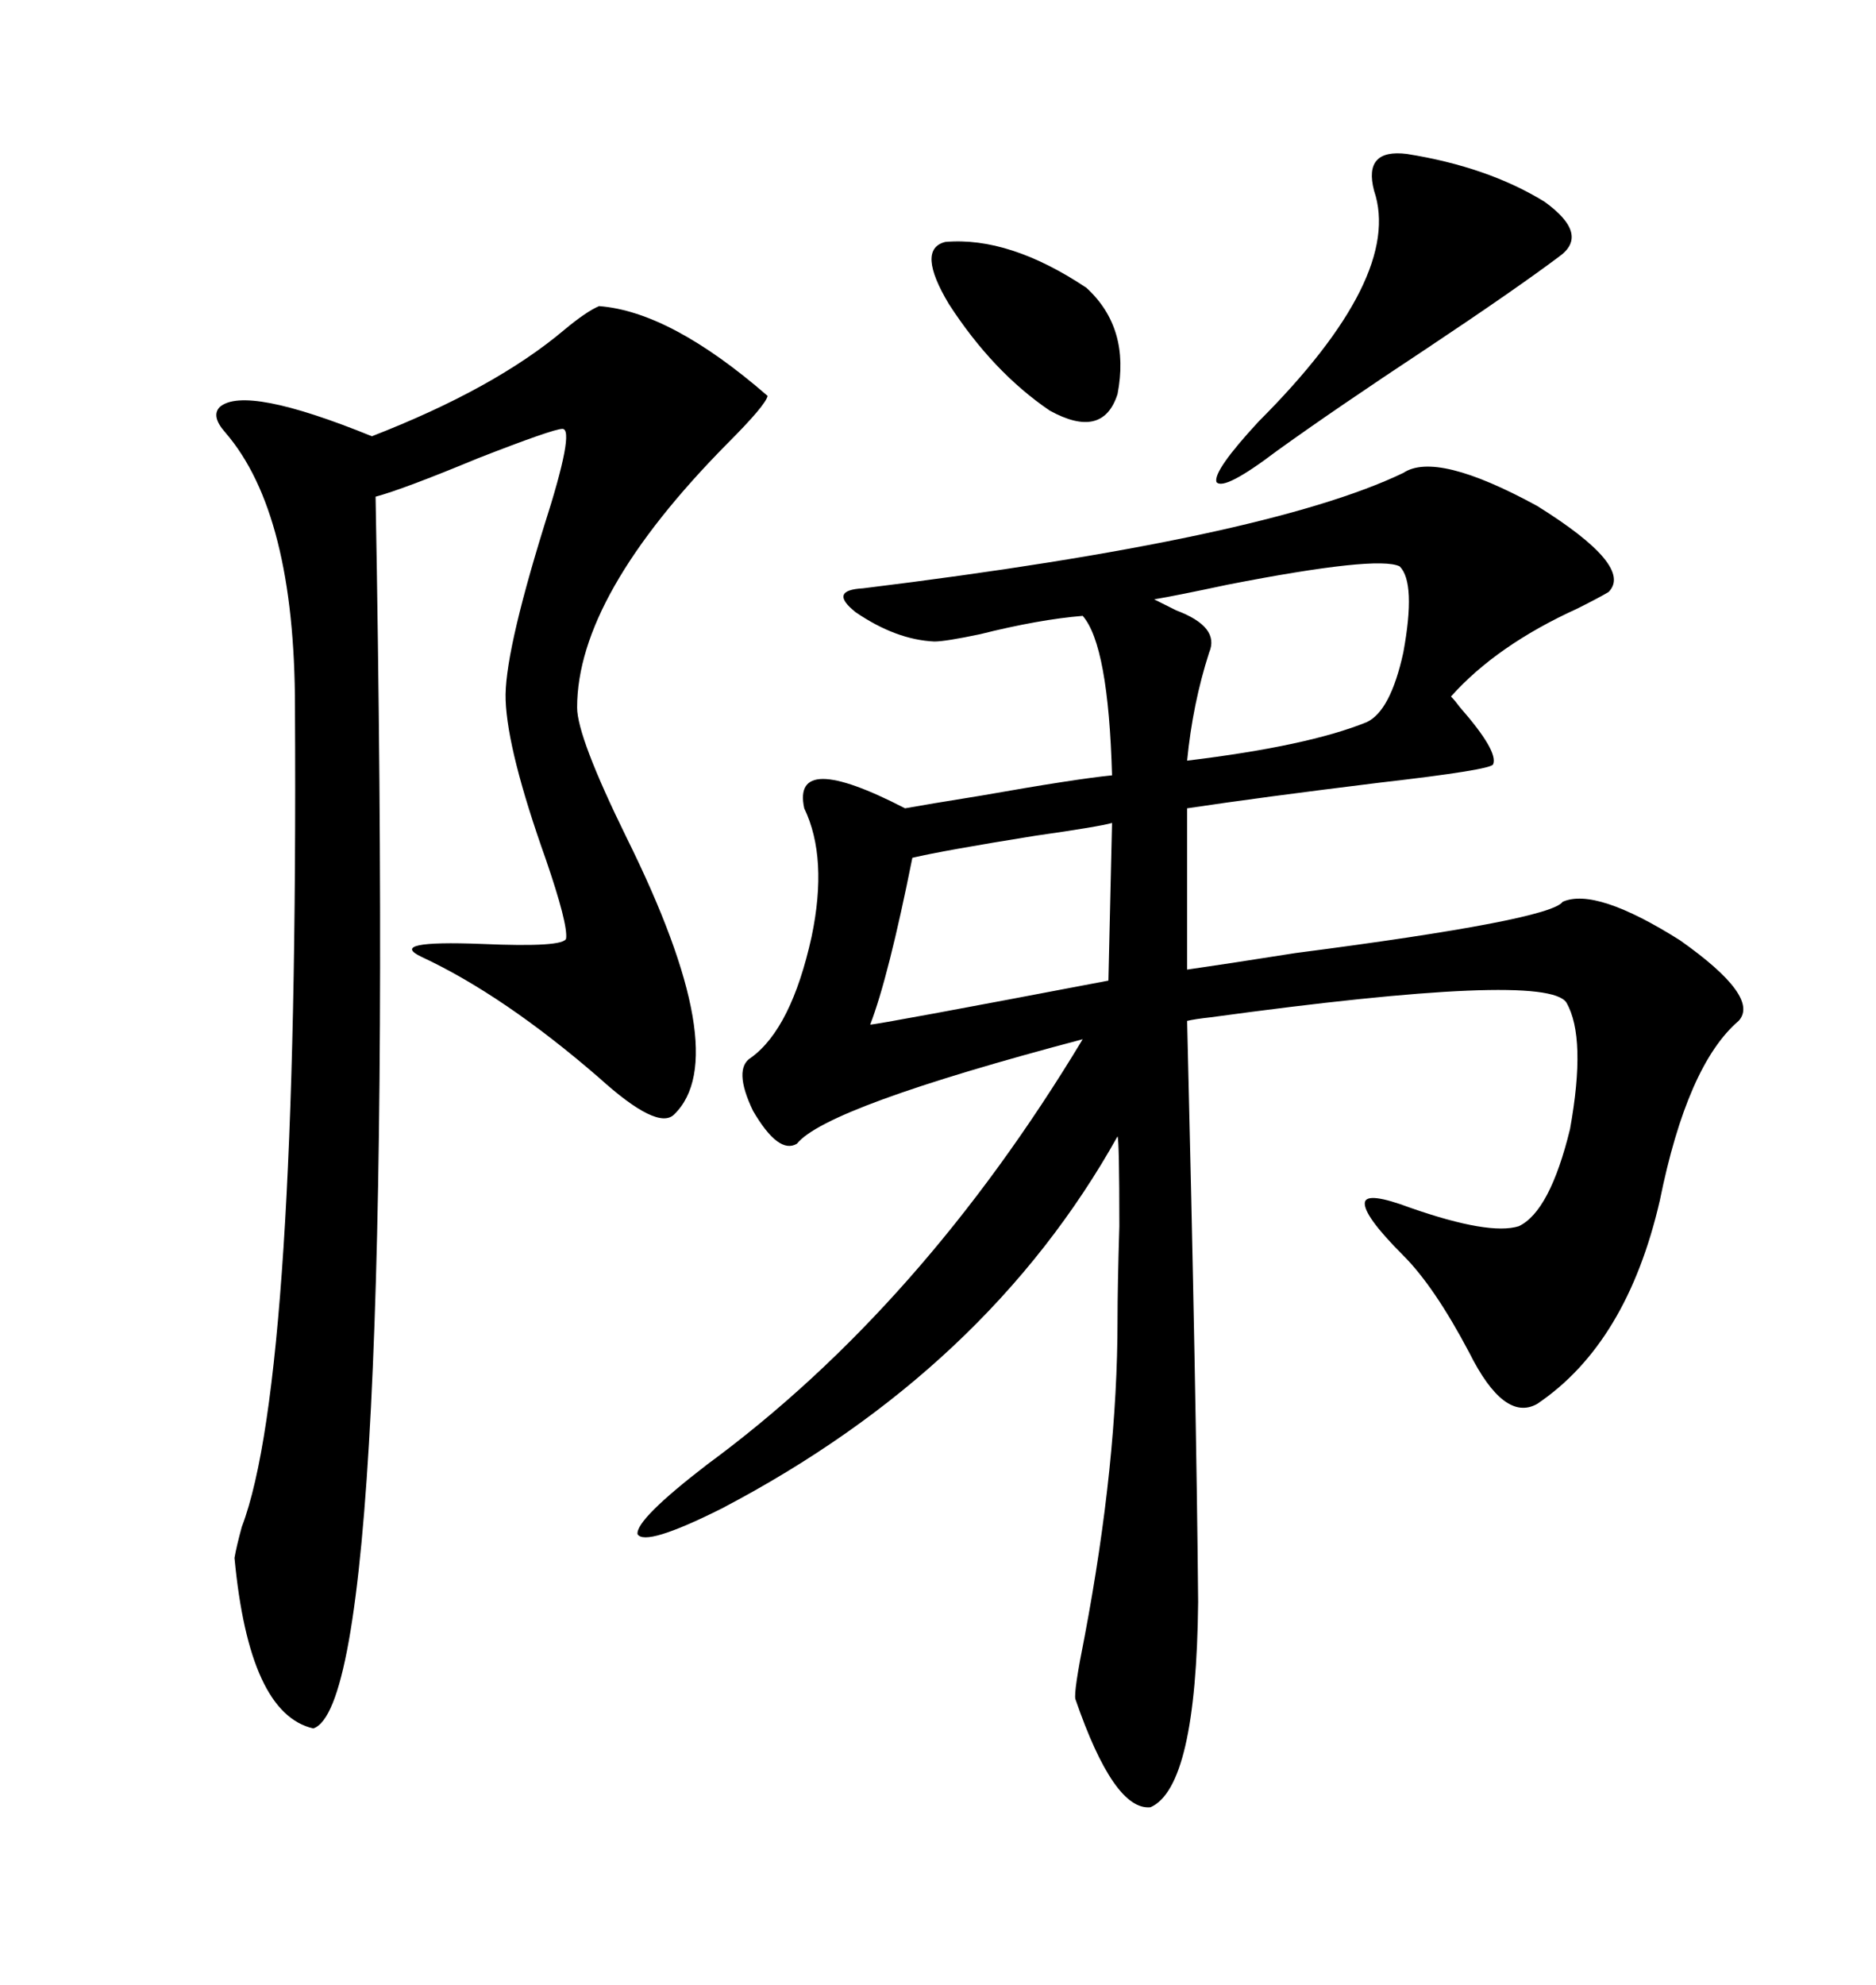 <svg xmlns="http://www.w3.org/2000/svg" xmlns:xlink="http://www.w3.org/1999/xlink" width="300" height="317.285"><path d="M224.41 75.59L224.41 75.59Q229.69 72.07 245.80 80.86L245.80 80.86Q261.33 90.53 257.23 94.63L257.23 94.63Q255.76 95.51 252.25 97.27L252.25 97.27Q239.36 103.13 232.03 111.33L232.03 111.33Q232.62 111.91 233.50 113.09L233.50 113.09Q239.65 120.12 238.77 122.17L238.77 122.17Q238.48 123.05 220.61 125.10L220.61 125.10Q201.56 127.44 189.84 129.20L189.84 129.20L189.84 154.98Q196.00 154.10 207.13 152.34L207.13 152.34Q247.85 147.07 249.90 144.14L249.90 144.14Q255.18 141.80 268.65 150.29L268.65 150.29Q281.54 159.38 278.03 163.18L278.03 163.18Q269.82 170.21 265.43 191.89L265.43 191.89Q260.16 214.75 245.80 224.41L245.80 224.41Q240.53 227.34 234.96 216.21L234.96 216.21Q229.39 205.66 224.41 200.68L224.41 200.68Q217.97 194.24 218.26 192.19L218.26 192.19Q218.55 190.43 225.59 193.07L225.59 193.07Q238.18 197.46 242.87 196.00L242.87 196.00Q247.85 193.65 251.07 180.47L251.07 180.47Q253.71 165.82 250.49 160.25L250.49 160.25Q247.27 155.27 193.65 162.60L193.65 162.60Q191.02 162.89 189.84 163.18L189.84 163.18Q191.31 223.24 191.60 256.05L191.60 256.05Q191.31 285.64 183.98 288.87L183.98 288.87Q178.13 289.45 171.97 271.58L171.97 271.58Q171.68 270.41 173.44 261.62L173.44 261.62Q178.71 233.79 178.71 210.94L178.71 210.94Q178.71 205.66 179.00 196.00L179.00 196.00Q179.00 182.23 178.71 181.64L178.71 181.64Q157.91 218.85 115.43 241.11L115.43 241.11Q103.13 247.27 101.95 245.21L101.95 245.21Q101.66 242.87 113.09 234.08L113.09 234.08Q147.36 208.89 173.14 166.11L173.14 166.11Q132.13 176.95 127.44 182.81L127.44 182.81Q124.51 184.57 120.41 177.54L120.41 177.54Q117.19 170.80 120.12 169.04L120.12 169.04Q126.56 164.36 129.79 149.71L129.79 149.71Q132.42 137.11 128.61 129.20L128.61 129.20Q126.56 119.82 144.73 129.20L144.73 129.20Q147.95 128.61 157.03 127.15L157.03 127.15Q171.97 124.51 177.83 123.93L177.83 123.93Q177.25 103.13 173.14 98.44L173.14 98.44Q166.11 99.02 156.74 101.37L156.74 101.37Q151.17 102.54 149.41 102.54L149.41 102.54Q143.26 102.25 136.82 97.85L136.82 97.85Q132.42 94.34 137.99 94.04L137.99 94.04Q202.44 86.13 224.41 75.59ZM95.80 48.93L95.80 48.93Q107.23 49.80 122.75 63.28L122.75 63.28Q122.46 64.75 116.31 70.90L116.31 70.90Q92.29 95.21 92.29 113.09L92.29 113.09Q92.29 117.77 100.20 133.89L100.20 133.89Q117.48 168.75 107.81 178.13L107.81 178.13Q105.18 180.76 95.80 172.27L95.80 172.27Q80.57 159.08 67.38 152.93L67.38 152.93Q61.82 150.29 77.05 150.88L77.05 150.88Q90.23 151.46 90.53 150L90.53 150Q90.82 147.66 87.30 137.40L87.30 137.40Q81.15 120.12 80.86 111.91L80.86 111.91Q80.57 104.88 87.01 84.08L87.01 84.08Q91.99 68.55 89.94 68.55L89.94 68.55Q88.48 68.55 76.46 73.24L76.46 73.24Q64.45 78.22 60.06 79.39L60.06 79.39Q63.57 271.88 50.10 276.27L50.10 276.27Q39.84 273.93 37.50 249.02L37.50 249.02Q37.79 247.27 38.67 244.04L38.67 244.04Q47.75 220.31 47.17 113.09L47.17 113.09Q47.17 82.03 36.04 69.14L36.04 69.14Q33.69 66.50 35.16 65.04L35.16 65.04Q39.26 61.52 59.47 69.73L59.47 69.73Q79.10 62.11 90.23 52.73L90.23 52.73Q93.75 49.80 95.80 48.93ZM225 24.61L225 24.61Q237.89 26.66 246.97 32.23L246.97 32.23Q254.30 37.50 249.32 41.02L249.32 41.02Q242.29 46.29 228.22 55.66L228.22 55.66Q213.57 65.33 204.20 72.07L204.20 72.07Q195.70 78.52 194.53 77.05L194.53 77.05Q193.95 75.29 201.27 67.38L201.27 67.38Q224.41 44.24 219.73 30.47L219.73 30.47Q217.97 23.73 225 24.61ZM177.25 156.74L177.83 131.54Q175.78 132.13 165.53 133.59L165.53 133.59Q150.88 135.94 145.90 137.11L145.90 137.11Q142.09 156.15 139.16 163.77L139.16 163.77Q140.33 163.77 177.25 156.74L177.25 156.74ZM223.83 90.53L223.83 90.53Q220.31 88.77 196.29 93.46L196.29 93.46Q188.09 95.21 184.57 95.80L184.57 95.80Q185.74 96.39 188.09 97.56L188.09 97.56Q195.12 100.20 193.36 104.30L193.36 104.30Q190.72 112.50 189.84 121.58L189.84 121.58Q209.18 119.24 218.55 115.43L218.55 115.43Q222.36 113.67 224.41 104.30L224.41 104.30Q226.46 93.16 223.83 90.53ZM151.17 38.67L151.17 38.67Q161.43 37.79 173.73 46.00L173.73 46.00Q180.76 52.44 178.71 62.99L178.71 62.99Q176.37 70.31 167.87 65.63L167.87 65.63Q158.79 59.47 151.76 48.63L151.76 48.63Q146.48 39.84 151.17 38.67Z"/></svg>